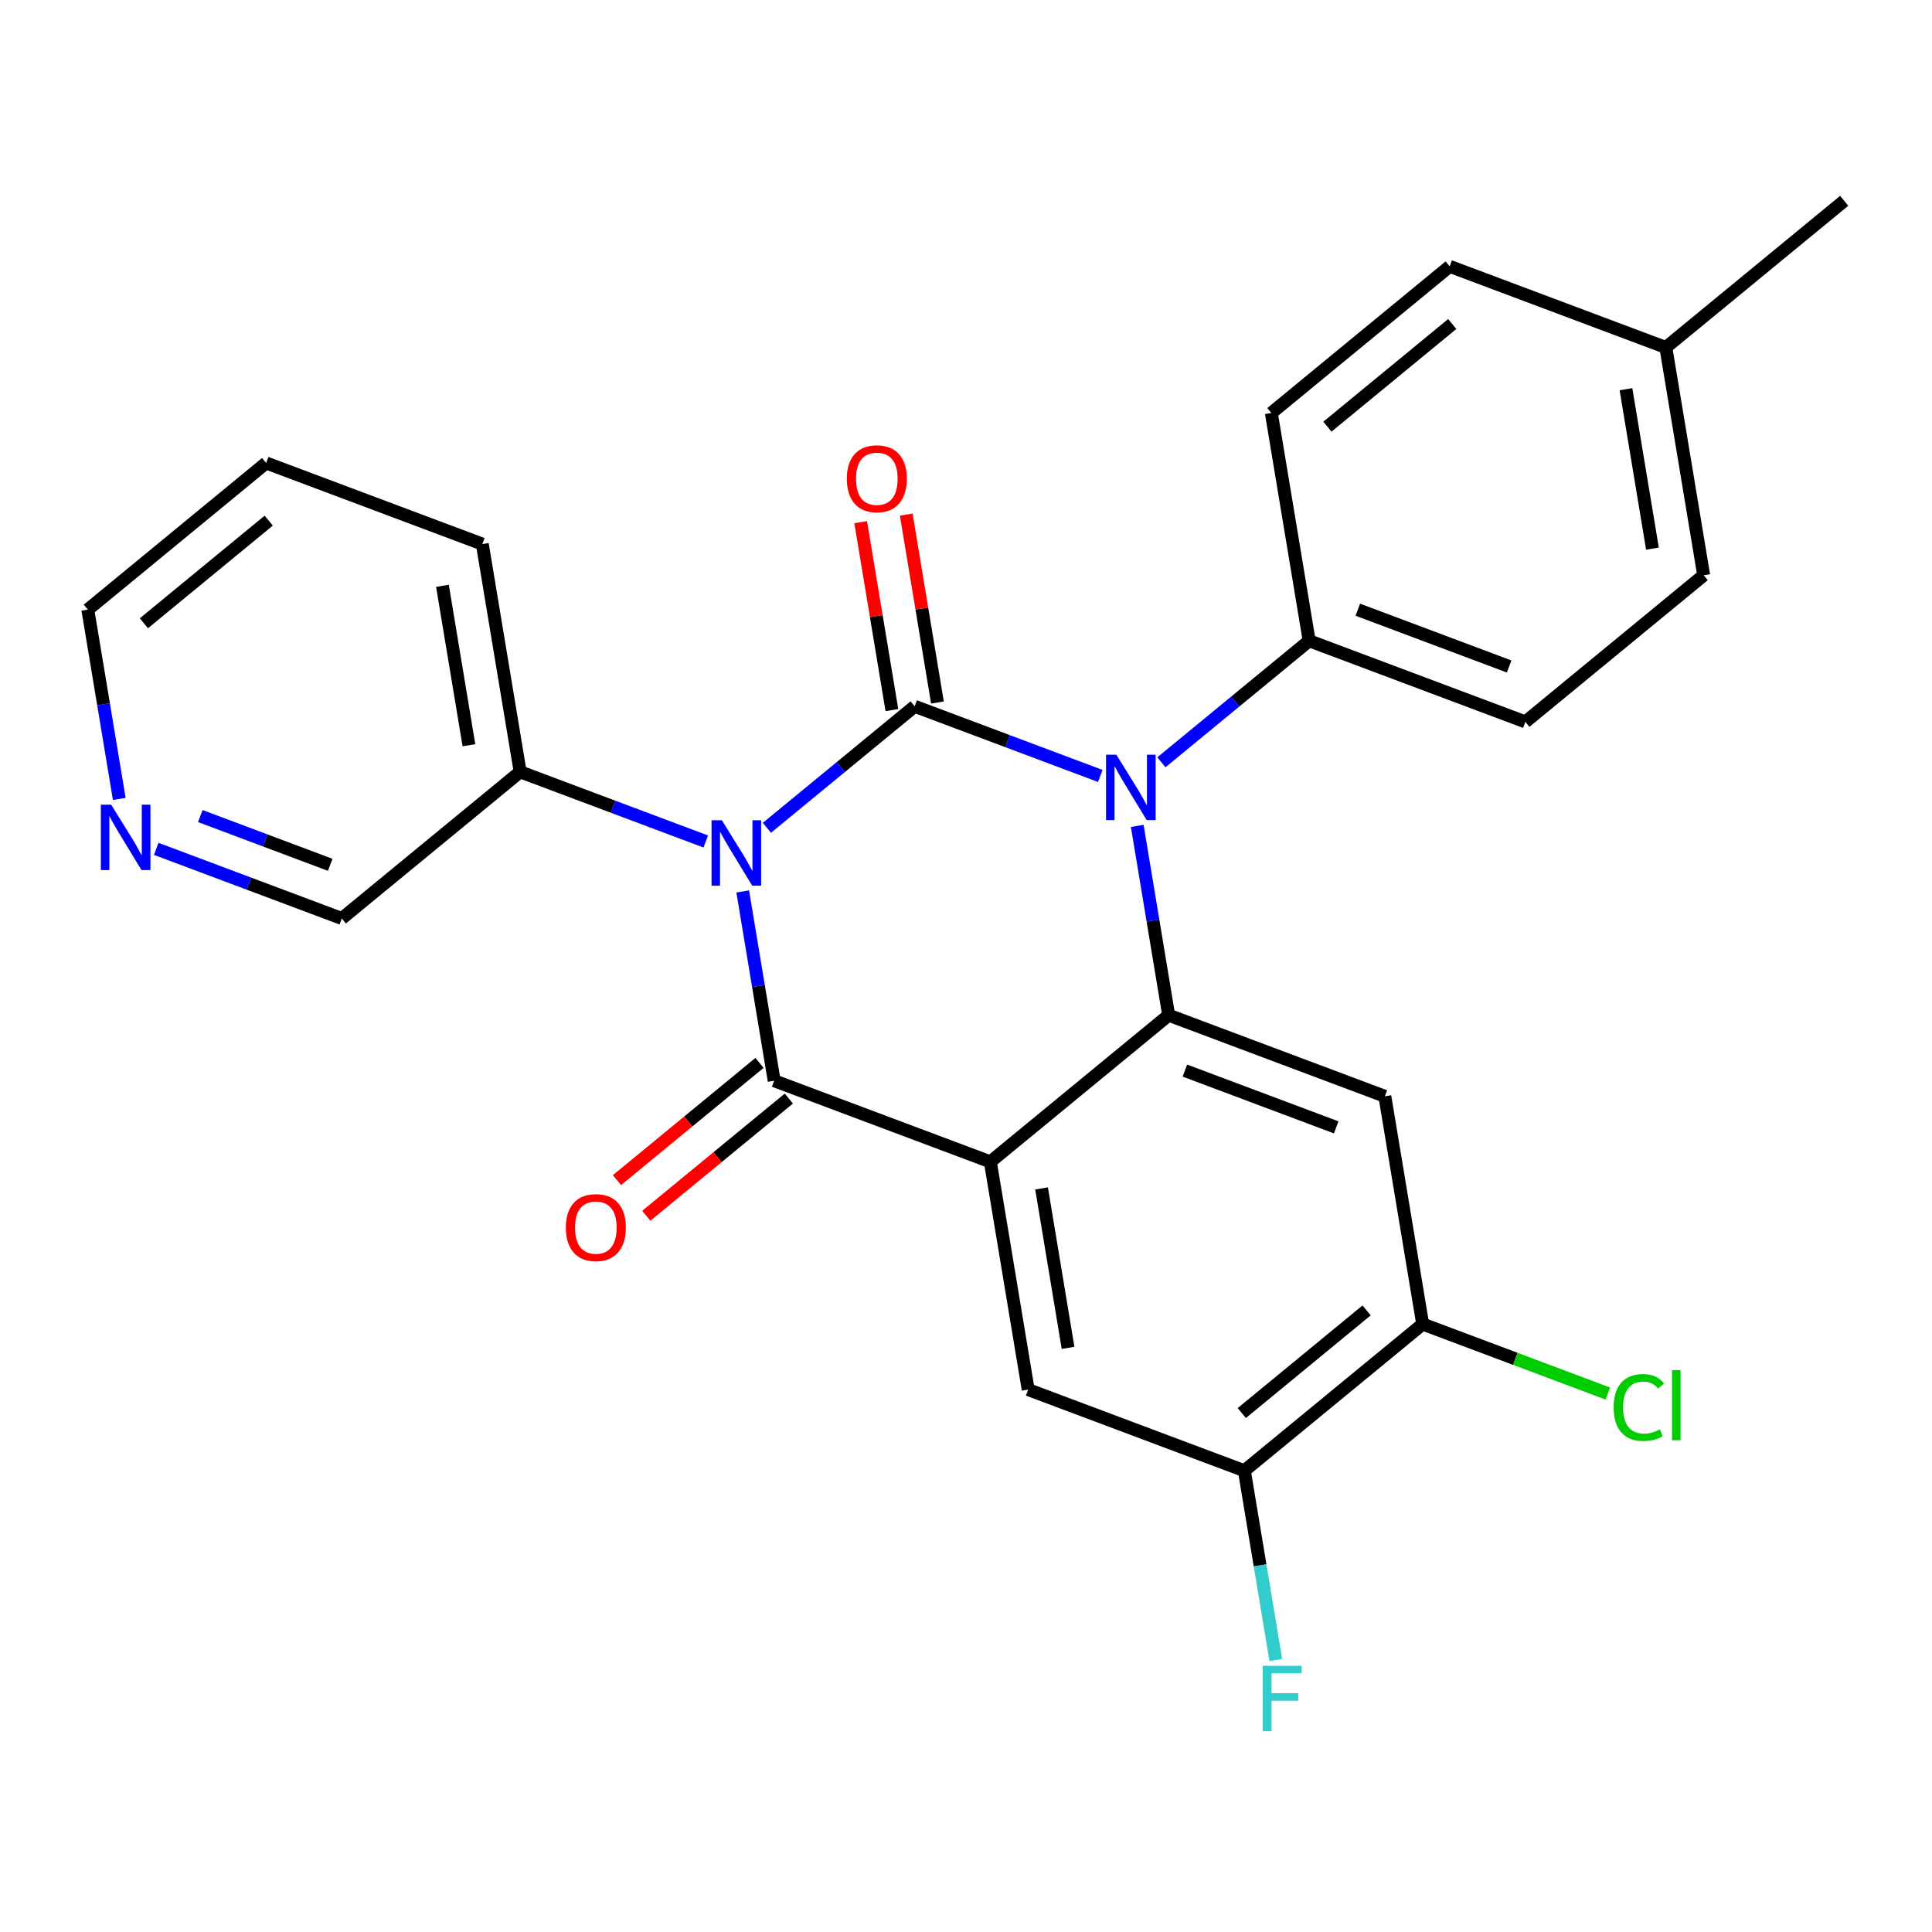 <?xml version='1.0' encoding='iso-8859-1'?>
<svg version='1.1' baseProfile='full'
              xmlns='http://www.w3.org/2000/svg'
                      xmlns:rdkit='http://www.rdkit.org/xml'
                      xmlns:xlink='http://www.w3.org/1999/xlink'
                  xml:space='preserve'
width='300px' height='300px' viewBox='0 0 300 300'>
<!-- END OF HEADER -->
<rect style='opacity:1.0;fill:#FFFFFF;stroke:none' width='300' height='300' x='0' y='0'> </rect>
<rect style='opacity:1.0;fill:#FFFFFF;stroke:none' width='300' height='300' x='0' y='0'> </rect>
<path class='bond-0 atom-0 atom-1' d='M 286.364,31.182 L 258.672,53.954' style='fill:none;fill-rule:evenodd;stroke:#000000;stroke-width:2.0px;stroke-linecap:butt;stroke-linejoin:miter;stroke-opacity:1' />
<path class='bond-1 atom-1 atom-2' d='M 258.672,53.954 L 264.547,89.322' style='fill:none;fill-rule:evenodd;stroke:#000000;stroke-width:2.0px;stroke-linecap:butt;stroke-linejoin:miter;stroke-opacity:1' />
<path class='bond-1 atom-1 atom-2' d='M 252.48,60.434 L 256.592,85.192' style='fill:none;fill-rule:evenodd;stroke:#000000;stroke-width:2.0px;stroke-linecap:butt;stroke-linejoin:miter;stroke-opacity:1' />
<path class='bond-26 atom-26 atom-1' d='M 225.105,41.358 L 258.672,53.954' style='fill:none;fill-rule:evenodd;stroke:#000000;stroke-width:2.0px;stroke-linecap:butt;stroke-linejoin:miter;stroke-opacity:1' />
<path class='bond-2 atom-2 atom-3' d='M 264.547,89.322 L 236.856,112.094' style='fill:none;fill-rule:evenodd;stroke:#000000;stroke-width:2.0px;stroke-linecap:butt;stroke-linejoin:miter;stroke-opacity:1' />
<path class='bond-3 atom-3 atom-4' d='M 236.856,112.094 L 203.288,99.498' style='fill:none;fill-rule:evenodd;stroke:#000000;stroke-width:2.0px;stroke-linecap:butt;stroke-linejoin:miter;stroke-opacity:1' />
<path class='bond-3 atom-3 atom-4' d='M 234.34,103.491 L 210.843,94.674' style='fill:none;fill-rule:evenodd;stroke:#000000;stroke-width:2.0px;stroke-linecap:butt;stroke-linejoin:miter;stroke-opacity:1' />
<path class='bond-4 atom-4 atom-5' d='M 203.288,99.498 L 191.816,108.932' style='fill:none;fill-rule:evenodd;stroke:#000000;stroke-width:2.0px;stroke-linecap:butt;stroke-linejoin:miter;stroke-opacity:1' />
<path class='bond-4 atom-4 atom-5' d='M 191.816,108.932 L 180.344,118.367' style='fill:none;fill-rule:evenodd;stroke:#0000FF;stroke-width:2.0px;stroke-linecap:butt;stroke-linejoin:miter;stroke-opacity:1' />
<path class='bond-24 atom-4 atom-25' d='M 203.288,99.498 L 197.413,64.13' style='fill:none;fill-rule:evenodd;stroke:#000000;stroke-width:2.0px;stroke-linecap:butt;stroke-linejoin:miter;stroke-opacity:1' />
<path class='bond-5 atom-5 atom-6' d='M 170.85,120.489 L 156.44,115.082' style='fill:none;fill-rule:evenodd;stroke:#0000FF;stroke-width:2.0px;stroke-linecap:butt;stroke-linejoin:miter;stroke-opacity:1' />
<path class='bond-5 atom-5 atom-6' d='M 156.44,115.082 L 142.03,109.675' style='fill:none;fill-rule:evenodd;stroke:#000000;stroke-width:2.0px;stroke-linecap:butt;stroke-linejoin:miter;stroke-opacity:1' />
<path class='bond-27 atom-24 atom-5' d='M 181.472,157.638 L 179.031,142.941' style='fill:none;fill-rule:evenodd;stroke:#000000;stroke-width:2.0px;stroke-linecap:butt;stroke-linejoin:miter;stroke-opacity:1' />
<path class='bond-27 atom-24 atom-5' d='M 179.031,142.941 L 176.589,128.243' style='fill:none;fill-rule:evenodd;stroke:#0000FF;stroke-width:2.0px;stroke-linecap:butt;stroke-linejoin:miter;stroke-opacity:1' />
<path class='bond-6 atom-6 atom-7' d='M 145.566,109.087 L 143.143,94.497' style='fill:none;fill-rule:evenodd;stroke:#000000;stroke-width:2.0px;stroke-linecap:butt;stroke-linejoin:miter;stroke-opacity:1' />
<path class='bond-6 atom-6 atom-7' d='M 143.143,94.497 L 140.719,79.907' style='fill:none;fill-rule:evenodd;stroke:#FF0000;stroke-width:2.0px;stroke-linecap:butt;stroke-linejoin:miter;stroke-opacity:1' />
<path class='bond-6 atom-6 atom-7' d='M 138.493,110.262 L 136.069,95.672' style='fill:none;fill-rule:evenodd;stroke:#000000;stroke-width:2.0px;stroke-linecap:butt;stroke-linejoin:miter;stroke-opacity:1' />
<path class='bond-6 atom-6 atom-7' d='M 136.069,95.672 L 133.645,81.083' style='fill:none;fill-rule:evenodd;stroke:#FF0000;stroke-width:2.0px;stroke-linecap:butt;stroke-linejoin:miter;stroke-opacity:1' />
<path class='bond-7 atom-6 atom-8' d='M 142.03,109.675 L 130.557,119.109' style='fill:none;fill-rule:evenodd;stroke:#000000;stroke-width:2.0px;stroke-linecap:butt;stroke-linejoin:miter;stroke-opacity:1' />
<path class='bond-7 atom-6 atom-8' d='M 130.557,119.109 L 119.085,128.543' style='fill:none;fill-rule:evenodd;stroke:#0000FF;stroke-width:2.0px;stroke-linecap:butt;stroke-linejoin:miter;stroke-opacity:1' />
<path class='bond-8 atom-8 atom-9' d='M 109.591,130.666 L 95.181,125.259' style='fill:none;fill-rule:evenodd;stroke:#0000FF;stroke-width:2.0px;stroke-linecap:butt;stroke-linejoin:miter;stroke-opacity:1' />
<path class='bond-8 atom-8 atom-9' d='M 95.181,125.259 L 80.771,119.851' style='fill:none;fill-rule:evenodd;stroke:#000000;stroke-width:2.0px;stroke-linecap:butt;stroke-linejoin:miter;stroke-opacity:1' />
<path class='bond-14 atom-8 atom-15' d='M 115.33,138.42 L 117.772,153.117' style='fill:none;fill-rule:evenodd;stroke:#0000FF;stroke-width:2.0px;stroke-linecap:butt;stroke-linejoin:miter;stroke-opacity:1' />
<path class='bond-14 atom-8 atom-15' d='M 117.772,153.117 L 120.213,167.815' style='fill:none;fill-rule:evenodd;stroke:#000000;stroke-width:2.0px;stroke-linecap:butt;stroke-linejoin:miter;stroke-opacity:1' />
<path class='bond-9 atom-9 atom-10' d='M 80.771,119.851 L 74.895,84.484' style='fill:none;fill-rule:evenodd;stroke:#000000;stroke-width:2.0px;stroke-linecap:butt;stroke-linejoin:miter;stroke-opacity:1' />
<path class='bond-9 atom-9 atom-10' d='M 72.816,115.721 L 68.703,90.964' style='fill:none;fill-rule:evenodd;stroke:#000000;stroke-width:2.0px;stroke-linecap:butt;stroke-linejoin:miter;stroke-opacity:1' />
<path class='bond-28 atom-14 atom-9' d='M 53.079,142.623 L 80.771,119.851' style='fill:none;fill-rule:evenodd;stroke:#000000;stroke-width:2.0px;stroke-linecap:butt;stroke-linejoin:miter;stroke-opacity:1' />
<path class='bond-10 atom-10 atom-11' d='M 74.895,84.484 L 41.328,71.888' style='fill:none;fill-rule:evenodd;stroke:#000000;stroke-width:2.0px;stroke-linecap:butt;stroke-linejoin:miter;stroke-opacity:1' />
<path class='bond-11 atom-11 atom-12' d='M 41.328,71.888 L 13.636,94.66' style='fill:none;fill-rule:evenodd;stroke:#000000;stroke-width:2.0px;stroke-linecap:butt;stroke-linejoin:miter;stroke-opacity:1' />
<path class='bond-11 atom-11 atom-12' d='M 41.729,80.842 L 22.345,96.782' style='fill:none;fill-rule:evenodd;stroke:#000000;stroke-width:2.0px;stroke-linecap:butt;stroke-linejoin:miter;stroke-opacity:1' />
<path class='bond-12 atom-12 atom-13' d='M 13.636,94.66 L 16.078,109.357' style='fill:none;fill-rule:evenodd;stroke:#000000;stroke-width:2.0px;stroke-linecap:butt;stroke-linejoin:miter;stroke-opacity:1' />
<path class='bond-12 atom-12 atom-13' d='M 16.078,109.357 L 18.52,124.055' style='fill:none;fill-rule:evenodd;stroke:#0000FF;stroke-width:2.0px;stroke-linecap:butt;stroke-linejoin:miter;stroke-opacity:1' />
<path class='bond-13 atom-13 atom-14' d='M 24.259,131.809 L 38.669,137.216' style='fill:none;fill-rule:evenodd;stroke:#0000FF;stroke-width:2.0px;stroke-linecap:butt;stroke-linejoin:miter;stroke-opacity:1' />
<path class='bond-13 atom-13 atom-14' d='M 38.669,137.216 L 53.079,142.623' style='fill:none;fill-rule:evenodd;stroke:#000000;stroke-width:2.0px;stroke-linecap:butt;stroke-linejoin:miter;stroke-opacity:1' />
<path class='bond-13 atom-13 atom-14' d='M 31.101,126.718 L 41.188,130.503' style='fill:none;fill-rule:evenodd;stroke:#0000FF;stroke-width:2.0px;stroke-linecap:butt;stroke-linejoin:miter;stroke-opacity:1' />
<path class='bond-13 atom-13 atom-14' d='M 41.188,130.503 L 51.275,134.288' style='fill:none;fill-rule:evenodd;stroke:#000000;stroke-width:2.0px;stroke-linecap:butt;stroke-linejoin:miter;stroke-opacity:1' />
<path class='bond-15 atom-15 atom-16' d='M 117.936,165.046 L 106.869,174.147' style='fill:none;fill-rule:evenodd;stroke:#000000;stroke-width:2.0px;stroke-linecap:butt;stroke-linejoin:miter;stroke-opacity:1' />
<path class='bond-15 atom-15 atom-16' d='M 106.869,174.147 L 95.802,183.248' style='fill:none;fill-rule:evenodd;stroke:#FF0000;stroke-width:2.0px;stroke-linecap:butt;stroke-linejoin:miter;stroke-opacity:1' />
<path class='bond-15 atom-15 atom-16' d='M 122.491,170.584 L 111.423,179.685' style='fill:none;fill-rule:evenodd;stroke:#000000;stroke-width:2.0px;stroke-linecap:butt;stroke-linejoin:miter;stroke-opacity:1' />
<path class='bond-15 atom-15 atom-16' d='M 111.423,179.685 L 100.356,188.786' style='fill:none;fill-rule:evenodd;stroke:#FF0000;stroke-width:2.0px;stroke-linecap:butt;stroke-linejoin:miter;stroke-opacity:1' />
<path class='bond-16 atom-15 atom-17' d='M 120.213,167.815 L 153.78,180.41' style='fill:none;fill-rule:evenodd;stroke:#000000;stroke-width:2.0px;stroke-linecap:butt;stroke-linejoin:miter;stroke-opacity:1' />
<path class='bond-17 atom-17 atom-18' d='M 153.78,180.41 L 159.656,215.778' style='fill:none;fill-rule:evenodd;stroke:#000000;stroke-width:2.0px;stroke-linecap:butt;stroke-linejoin:miter;stroke-opacity:1' />
<path class='bond-17 atom-17 atom-18' d='M 161.735,184.54 L 165.848,209.298' style='fill:none;fill-rule:evenodd;stroke:#000000;stroke-width:2.0px;stroke-linecap:butt;stroke-linejoin:miter;stroke-opacity:1' />
<path class='bond-29 atom-24 atom-17' d='M 181.472,157.638 L 153.78,180.41' style='fill:none;fill-rule:evenodd;stroke:#000000;stroke-width:2.0px;stroke-linecap:butt;stroke-linejoin:miter;stroke-opacity:1' />
<path class='bond-18 atom-18 atom-19' d='M 159.656,215.778 L 193.223,228.374' style='fill:none;fill-rule:evenodd;stroke:#000000;stroke-width:2.0px;stroke-linecap:butt;stroke-linejoin:miter;stroke-opacity:1' />
<path class='bond-19 atom-19 atom-20' d='M 193.223,228.374 L 195.665,243.071' style='fill:none;fill-rule:evenodd;stroke:#000000;stroke-width:2.0px;stroke-linecap:butt;stroke-linejoin:miter;stroke-opacity:1' />
<path class='bond-19 atom-19 atom-20' d='M 195.665,243.071 L 198.106,257.769' style='fill:none;fill-rule:evenodd;stroke:#33CCCC;stroke-width:2.0px;stroke-linecap:butt;stroke-linejoin:miter;stroke-opacity:1' />
<path class='bond-20 atom-19 atom-21' d='M 193.223,228.374 L 220.915,205.602' style='fill:none;fill-rule:evenodd;stroke:#000000;stroke-width:2.0px;stroke-linecap:butt;stroke-linejoin:miter;stroke-opacity:1' />
<path class='bond-20 atom-19 atom-21' d='M 192.822,219.42 L 212.207,203.479' style='fill:none;fill-rule:evenodd;stroke:#000000;stroke-width:2.0px;stroke-linecap:butt;stroke-linejoin:miter;stroke-opacity:1' />
<path class='bond-21 atom-21 atom-22' d='M 220.915,205.602 L 235.293,210.997' style='fill:none;fill-rule:evenodd;stroke:#000000;stroke-width:2.0px;stroke-linecap:butt;stroke-linejoin:miter;stroke-opacity:1' />
<path class='bond-21 atom-21 atom-22' d='M 235.293,210.997 L 249.671,216.392' style='fill:none;fill-rule:evenodd;stroke:#00CC00;stroke-width:2.0px;stroke-linecap:butt;stroke-linejoin:miter;stroke-opacity:1' />
<path class='bond-22 atom-21 atom-23' d='M 220.915,205.602 L 215.039,170.234' style='fill:none;fill-rule:evenodd;stroke:#000000;stroke-width:2.0px;stroke-linecap:butt;stroke-linejoin:miter;stroke-opacity:1' />
<path class='bond-23 atom-23 atom-24' d='M 215.039,170.234 L 181.472,157.638' style='fill:none;fill-rule:evenodd;stroke:#000000;stroke-width:2.0px;stroke-linecap:butt;stroke-linejoin:miter;stroke-opacity:1' />
<path class='bond-23 atom-23 atom-24' d='M 207.485,175.058 L 183.988,166.241' style='fill:none;fill-rule:evenodd;stroke:#000000;stroke-width:2.0px;stroke-linecap:butt;stroke-linejoin:miter;stroke-opacity:1' />
<path class='bond-25 atom-25 atom-26' d='M 197.413,64.13 L 225.105,41.358' style='fill:none;fill-rule:evenodd;stroke:#000000;stroke-width:2.0px;stroke-linecap:butt;stroke-linejoin:miter;stroke-opacity:1' />
<path class='bond-25 atom-25 atom-26' d='M 206.121,66.253 L 225.505,50.312' style='fill:none;fill-rule:evenodd;stroke:#000000;stroke-width:2.0px;stroke-linecap:butt;stroke-linejoin:miter;stroke-opacity:1' />
<path  class='atom-5' d='M 173.352 117.194
L 176.679 122.572
Q 177.009 123.102, 177.54 124.063
Q 178.071 125.024, 178.099 125.081
L 178.099 117.194
L 179.447 117.194
L 179.447 127.347
L 178.056 127.347
L 174.485 121.467
Q 174.069 120.779, 173.625 119.99
Q 173.195 119.201, 173.066 118.958
L 173.066 127.347
L 171.746 127.347
L 171.746 117.194
L 173.352 117.194
' fill='#0000FF'/>
<path  class='atom-7' d='M 131.493 74.336
Q 131.493 71.898, 132.698 70.535
Q 133.903 69.173, 136.154 69.173
Q 138.406 69.173, 139.61 70.535
Q 140.815 71.898, 140.815 74.336
Q 140.815 76.802, 139.596 78.208
Q 138.377 79.599, 136.154 79.599
Q 133.917 79.599, 132.698 78.208
Q 131.493 76.817, 131.493 74.336
M 136.154 78.451
Q 137.703 78.451, 138.535 77.419
Q 139.381 76.372, 139.381 74.336
Q 139.381 72.342, 138.535 71.338
Q 137.703 70.32, 136.154 70.32
Q 134.605 70.32, 133.759 71.324
Q 132.927 72.328, 132.927 74.336
Q 132.927 76.386, 133.759 77.419
Q 134.605 78.451, 136.154 78.451
' fill='#FF0000'/>
<path  class='atom-8' d='M 112.093 127.37
L 115.421 132.748
Q 115.75 133.279, 116.281 134.24
Q 116.812 135.2, 116.84 135.258
L 116.84 127.37
L 118.188 127.37
L 118.188 137.524
L 116.797 137.524
L 113.226 131.644
Q 112.811 130.955, 112.366 130.167
Q 111.936 129.378, 111.807 129.134
L 111.807 137.524
L 110.487 137.524
L 110.487 127.37
L 112.093 127.37
' fill='#0000FF'/>
<path  class='atom-13' d='M 17.267 124.951
L 20.595 130.329
Q 20.924 130.86, 21.455 131.82
Q 21.986 132.781, 22.014 132.839
L 22.014 124.951
L 23.362 124.951
L 23.362 135.105
L 21.971 135.105
L 18.4 129.225
Q 17.985 128.536, 17.54 127.748
Q 17.11 126.959, 16.981 126.715
L 16.981 135.105
L 15.661 135.105
L 15.661 124.951
L 17.267 124.951
' fill='#0000FF'/>
<path  class='atom-16' d='M 87.861 190.616
Q 87.861 188.178, 89.065 186.815
Q 90.27 185.453, 92.522 185.453
Q 94.773 185.453, 95.978 186.815
Q 97.182 188.178, 97.182 190.616
Q 97.182 193.082, 95.963 194.488
Q 94.744 195.879, 92.522 195.879
Q 90.284 195.879, 89.065 194.488
Q 87.861 193.097, 87.861 190.616
M 92.522 194.732
Q 94.07 194.732, 94.902 193.699
Q 95.748 192.652, 95.748 190.616
Q 95.748 188.622, 94.902 187.618
Q 94.07 186.6, 92.522 186.6
Q 90.973 186.6, 90.127 187.604
Q 89.295 188.608, 89.295 190.616
Q 89.295 192.666, 90.127 193.699
Q 90.973 194.732, 92.522 194.732
' fill='#FF0000'/>
<path  class='atom-20' d='M 196.08 258.665
L 202.117 258.665
L 202.117 259.827
L 197.442 259.827
L 197.442 262.91
L 201.601 262.91
L 201.601 264.086
L 197.442 264.086
L 197.442 268.818
L 196.08 268.818
L 196.08 258.665
' fill='#33CCCC'/>
<path  class='atom-22' d='M 250.567 218.549
Q 250.567 216.025, 251.743 214.705
Q 252.933 213.372, 255.185 213.372
Q 257.278 213.372, 258.397 214.849
L 257.451 215.623
Q 256.633 214.548, 255.185 214.548
Q 253.65 214.548, 252.833 215.58
Q 252.03 216.598, 252.03 218.549
Q 252.03 220.556, 252.861 221.589
Q 253.708 222.622, 255.342 222.622
Q 256.461 222.622, 257.766 221.947
L 258.168 223.023
Q 257.637 223.367, 256.834 223.568
Q 256.031 223.769, 255.142 223.769
Q 252.933 223.769, 251.743 222.421
Q 250.567 221.073, 250.567 218.549
' fill='#00CC00'/>
<path  class='atom-22' d='M 259.63 212.755
L 260.95 212.755
L 260.95 223.64
L 259.63 223.64
L 259.63 212.755
' fill='#00CC00'/>
</svg>
